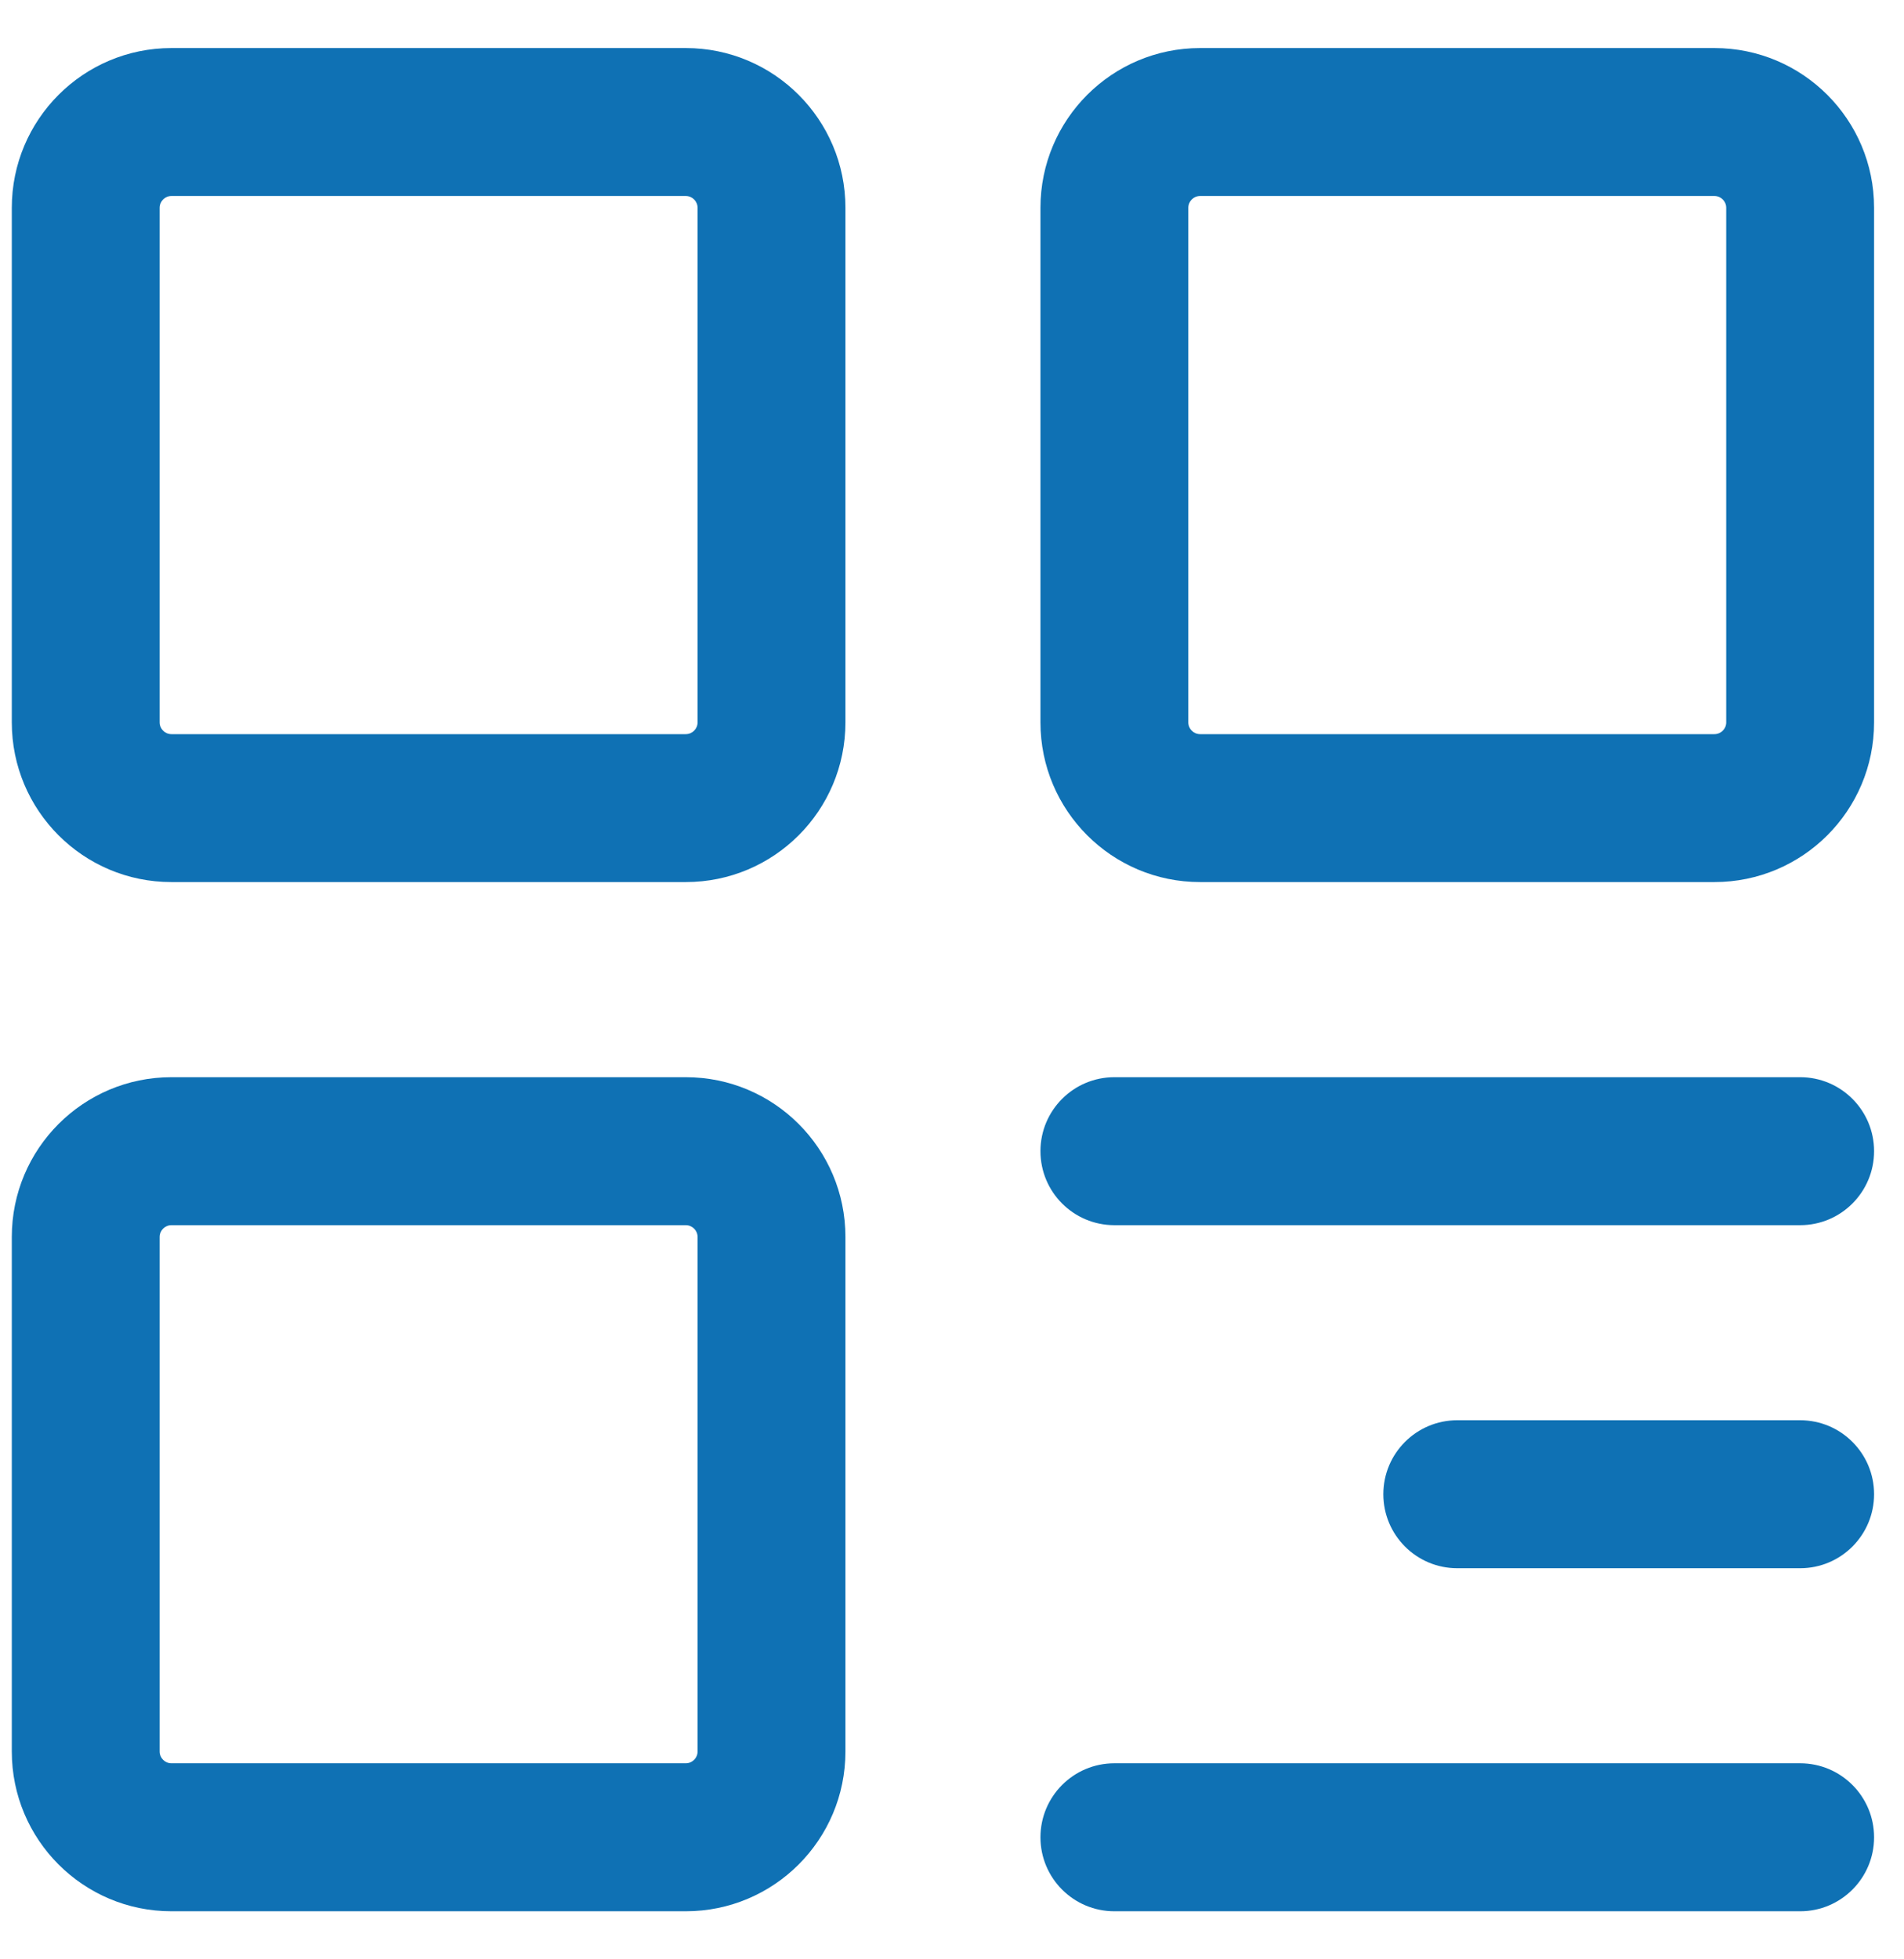 <svg width="35" height="36" viewBox="0 0 35 36" fill="none" xmlns="http://www.w3.org/2000/svg">
<path fill-rule="evenodd" clip-rule="evenodd" d="M3.151 0.883C1.531 0.883 0.217 2.197 0.217 3.818L0.217 13.273C0.217 14.894 1.531 16.207 3.151 16.207H12.606C14.227 16.207 15.541 14.894 15.541 13.273L15.541 3.818C15.541 2.197 14.227 0.883 12.606 0.883L3.151 0.883ZM2.935 3.818C2.935 3.698 3.032 3.601 3.151 3.601L12.606 3.601C12.726 3.601 12.823 3.698 12.823 3.818L12.823 13.273C12.823 13.392 12.726 13.489 12.606 13.489L3.151 13.489C3.032 13.489 2.935 13.392 2.935 13.273L2.935 3.818Z" fill="#0F71B4"/>
<path fill-rule="evenodd" clip-rule="evenodd" d="M22.061 0.883C20.44 0.883 19.126 2.197 19.126 3.818L19.126 13.273C19.126 14.894 20.44 16.207 22.061 16.207L31.515 16.207C33.136 16.207 34.45 14.894 34.45 13.273V3.818C34.45 2.197 33.136 0.883 31.515 0.883L22.061 0.883ZM21.844 3.818C21.844 3.698 21.941 3.601 22.061 3.601L31.515 3.601C31.635 3.601 31.732 3.698 31.732 3.818L31.732 13.273C31.732 13.392 31.635 13.489 31.515 13.489L22.061 13.489C21.941 13.489 21.844 13.392 21.844 13.273L21.844 3.818Z" fill="#0F71B4"/>
<path fill-rule="evenodd" clip-rule="evenodd" d="M3.151 19.792C1.531 19.792 0.217 21.106 0.217 22.727L0.217 32.182C0.217 33.803 1.531 35.117 3.151 35.117H12.606C14.227 35.117 15.541 33.803 15.541 32.182L15.541 22.727C15.541 21.106 14.227 19.792 12.606 19.792L3.151 19.792ZM2.935 22.727C2.935 22.608 3.032 22.511 3.151 22.511L12.606 22.511C12.726 22.511 12.823 22.608 12.823 22.727L12.823 32.182C12.823 32.301 12.726 32.398 12.606 32.398H3.151C3.032 32.398 2.935 32.301 2.935 32.182L2.935 22.727Z" fill="#0F71B4"/>
<path d="M20.485 19.792C19.734 19.792 19.126 20.401 19.126 21.151C19.126 21.902 19.734 22.511 20.485 22.511H33.091C33.842 22.511 34.45 21.902 34.45 21.151C34.45 20.401 33.842 19.792 33.091 19.792H20.485Z" fill="#0F71B4"/>
<path d="M26.788 26.095C26.037 26.095 25.429 26.704 25.429 27.454C25.429 28.205 26.037 28.814 26.788 28.814H33.091C33.842 28.814 34.45 28.205 34.45 27.454C34.45 26.704 33.842 26.095 33.091 26.095H26.788Z" fill="#0F71B4"/>
<path d="M20.485 32.398C19.734 32.398 19.126 33.007 19.126 33.758C19.126 34.508 19.734 35.117 20.485 35.117L33.091 35.117C33.842 35.117 34.45 34.508 34.45 33.758C34.45 33.007 33.842 32.398 33.091 32.398H20.485Z" fill="#0F71B4"/>
</svg>
